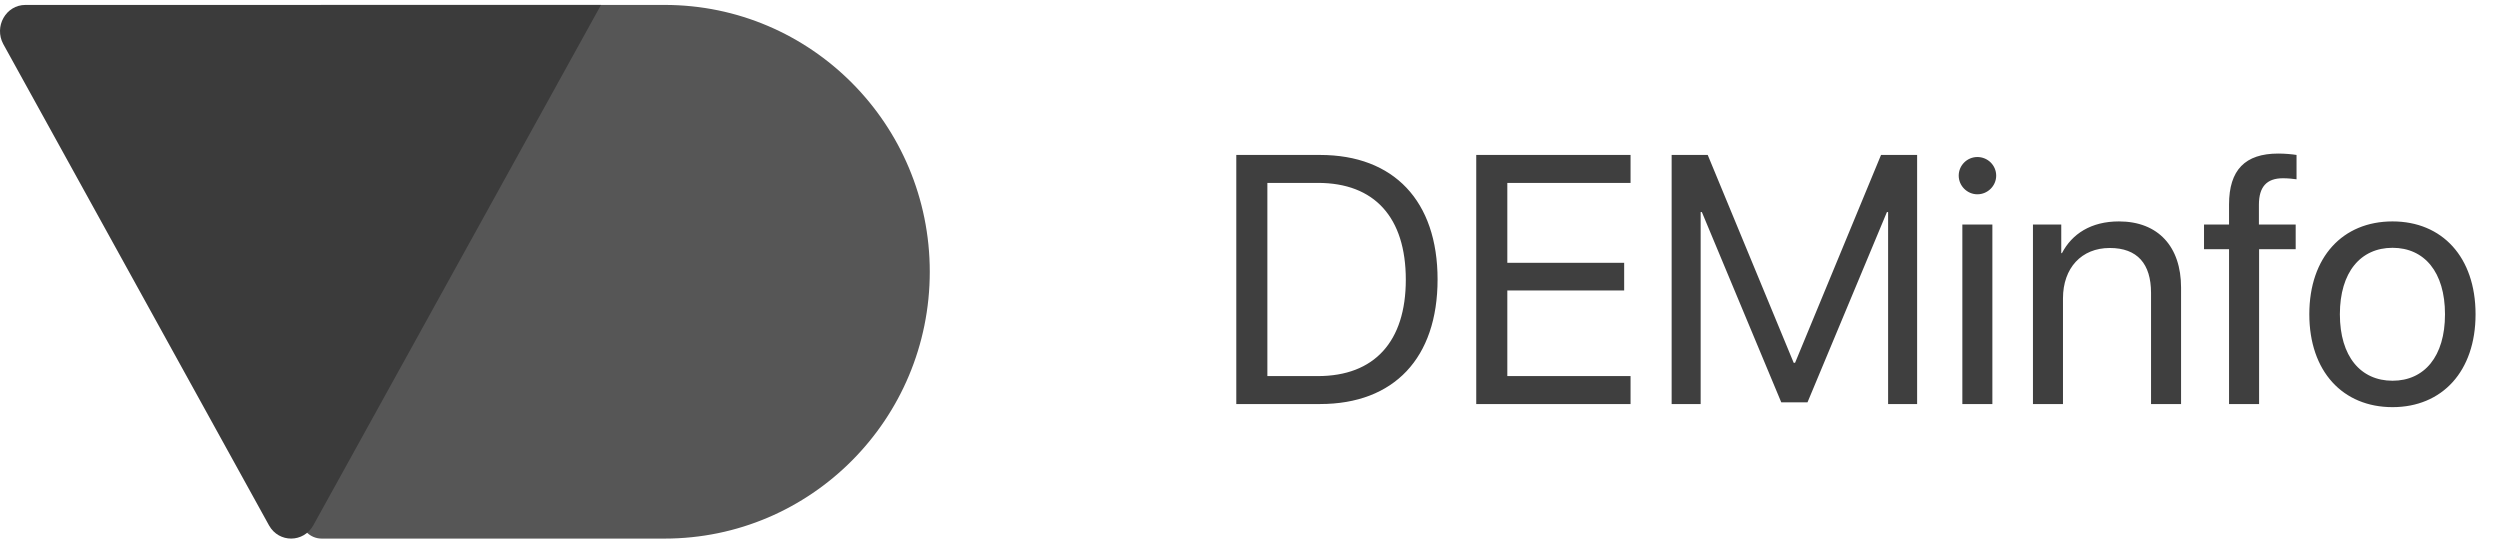 <?xml version="1.0" encoding="UTF-8"?> <svg xmlns="http://www.w3.org/2000/svg" width="99" height="22" viewBox="0 0 99 22" fill="none"><path d="M48.957 6.136H52.273C55.198 6.136 56.928 7.961 56.928 11.065C56.928 14.175 55.205 16 52.273 16H48.957V6.136ZM50.188 7.243V14.893H52.19C54.426 14.893 55.67 13.525 55.67 11.078C55.67 8.61 54.433 7.243 52.19 7.243H50.188ZM64.57 14.893V16H58.459V6.136H64.57V7.243H59.69V10.408H64.317V11.502H59.69V14.893H64.57ZM75.918 16H74.769V8.398H74.722L71.577 15.932H70.538L67.394 8.398H67.346V16H66.197V6.136H67.626L71.03 14.366H71.085L74.489 6.136H75.918V16ZM77.709 16V8.891H78.898V16H77.709ZM78.304 7.694C77.9 7.694 77.565 7.359 77.565 6.956C77.565 6.546 77.9 6.218 78.304 6.218C78.714 6.218 79.049 6.546 79.049 6.956C79.049 7.359 78.714 7.694 78.304 7.694ZM80.505 16V8.891H81.626V10.025H81.653C82.05 9.26 82.809 8.768 83.909 8.768C85.468 8.768 86.37 9.772 86.37 11.386V16H85.181V11.598C85.181 10.449 84.641 9.82 83.547 9.82C82.426 9.82 81.694 10.613 81.694 11.816V16H80.505ZM88.27 16V9.868H87.279V8.891H88.27V8.098C88.27 6.73 88.906 6.081 90.219 6.081C90.485 6.081 90.772 6.108 90.943 6.136V7.1C90.8 7.079 90.602 7.059 90.403 7.059C89.761 7.059 89.453 7.4 89.453 8.104V8.891H90.909V9.868H89.46V16H88.27ZM94.744 16.123C92.775 16.123 91.449 14.708 91.449 12.445C91.449 10.176 92.775 8.768 94.744 8.768C96.706 8.768 98.032 10.176 98.032 12.445C98.032 14.708 96.706 16.123 94.744 16.123ZM94.744 15.077C96.002 15.077 96.822 14.12 96.822 12.445C96.822 10.771 96.002 9.813 94.744 9.813C93.486 9.813 92.659 10.771 92.659 12.445C92.659 14.12 93.486 15.077 94.744 15.077Z" fill="#3F3F3F"></path><path d="M11.898 1.041C11.898 0.574 12.274 0.195 12.739 0.195H26.319C32.118 0.195 36.819 4.926 36.819 10.762C36.819 16.597 32.118 21.328 26.319 21.328H12.739C12.274 21.328 11.898 20.949 11.898 20.483V1.041Z" fill="#565656"></path><path d="M12.412 20.794L23.8 0.195H1.009C0.231 0.195 -0.244 1.052 0.13 1.746L10.655 20.809C11.044 21.503 12.023 21.503 12.412 20.794Z" fill="#3B3B3B"></path></svg> 